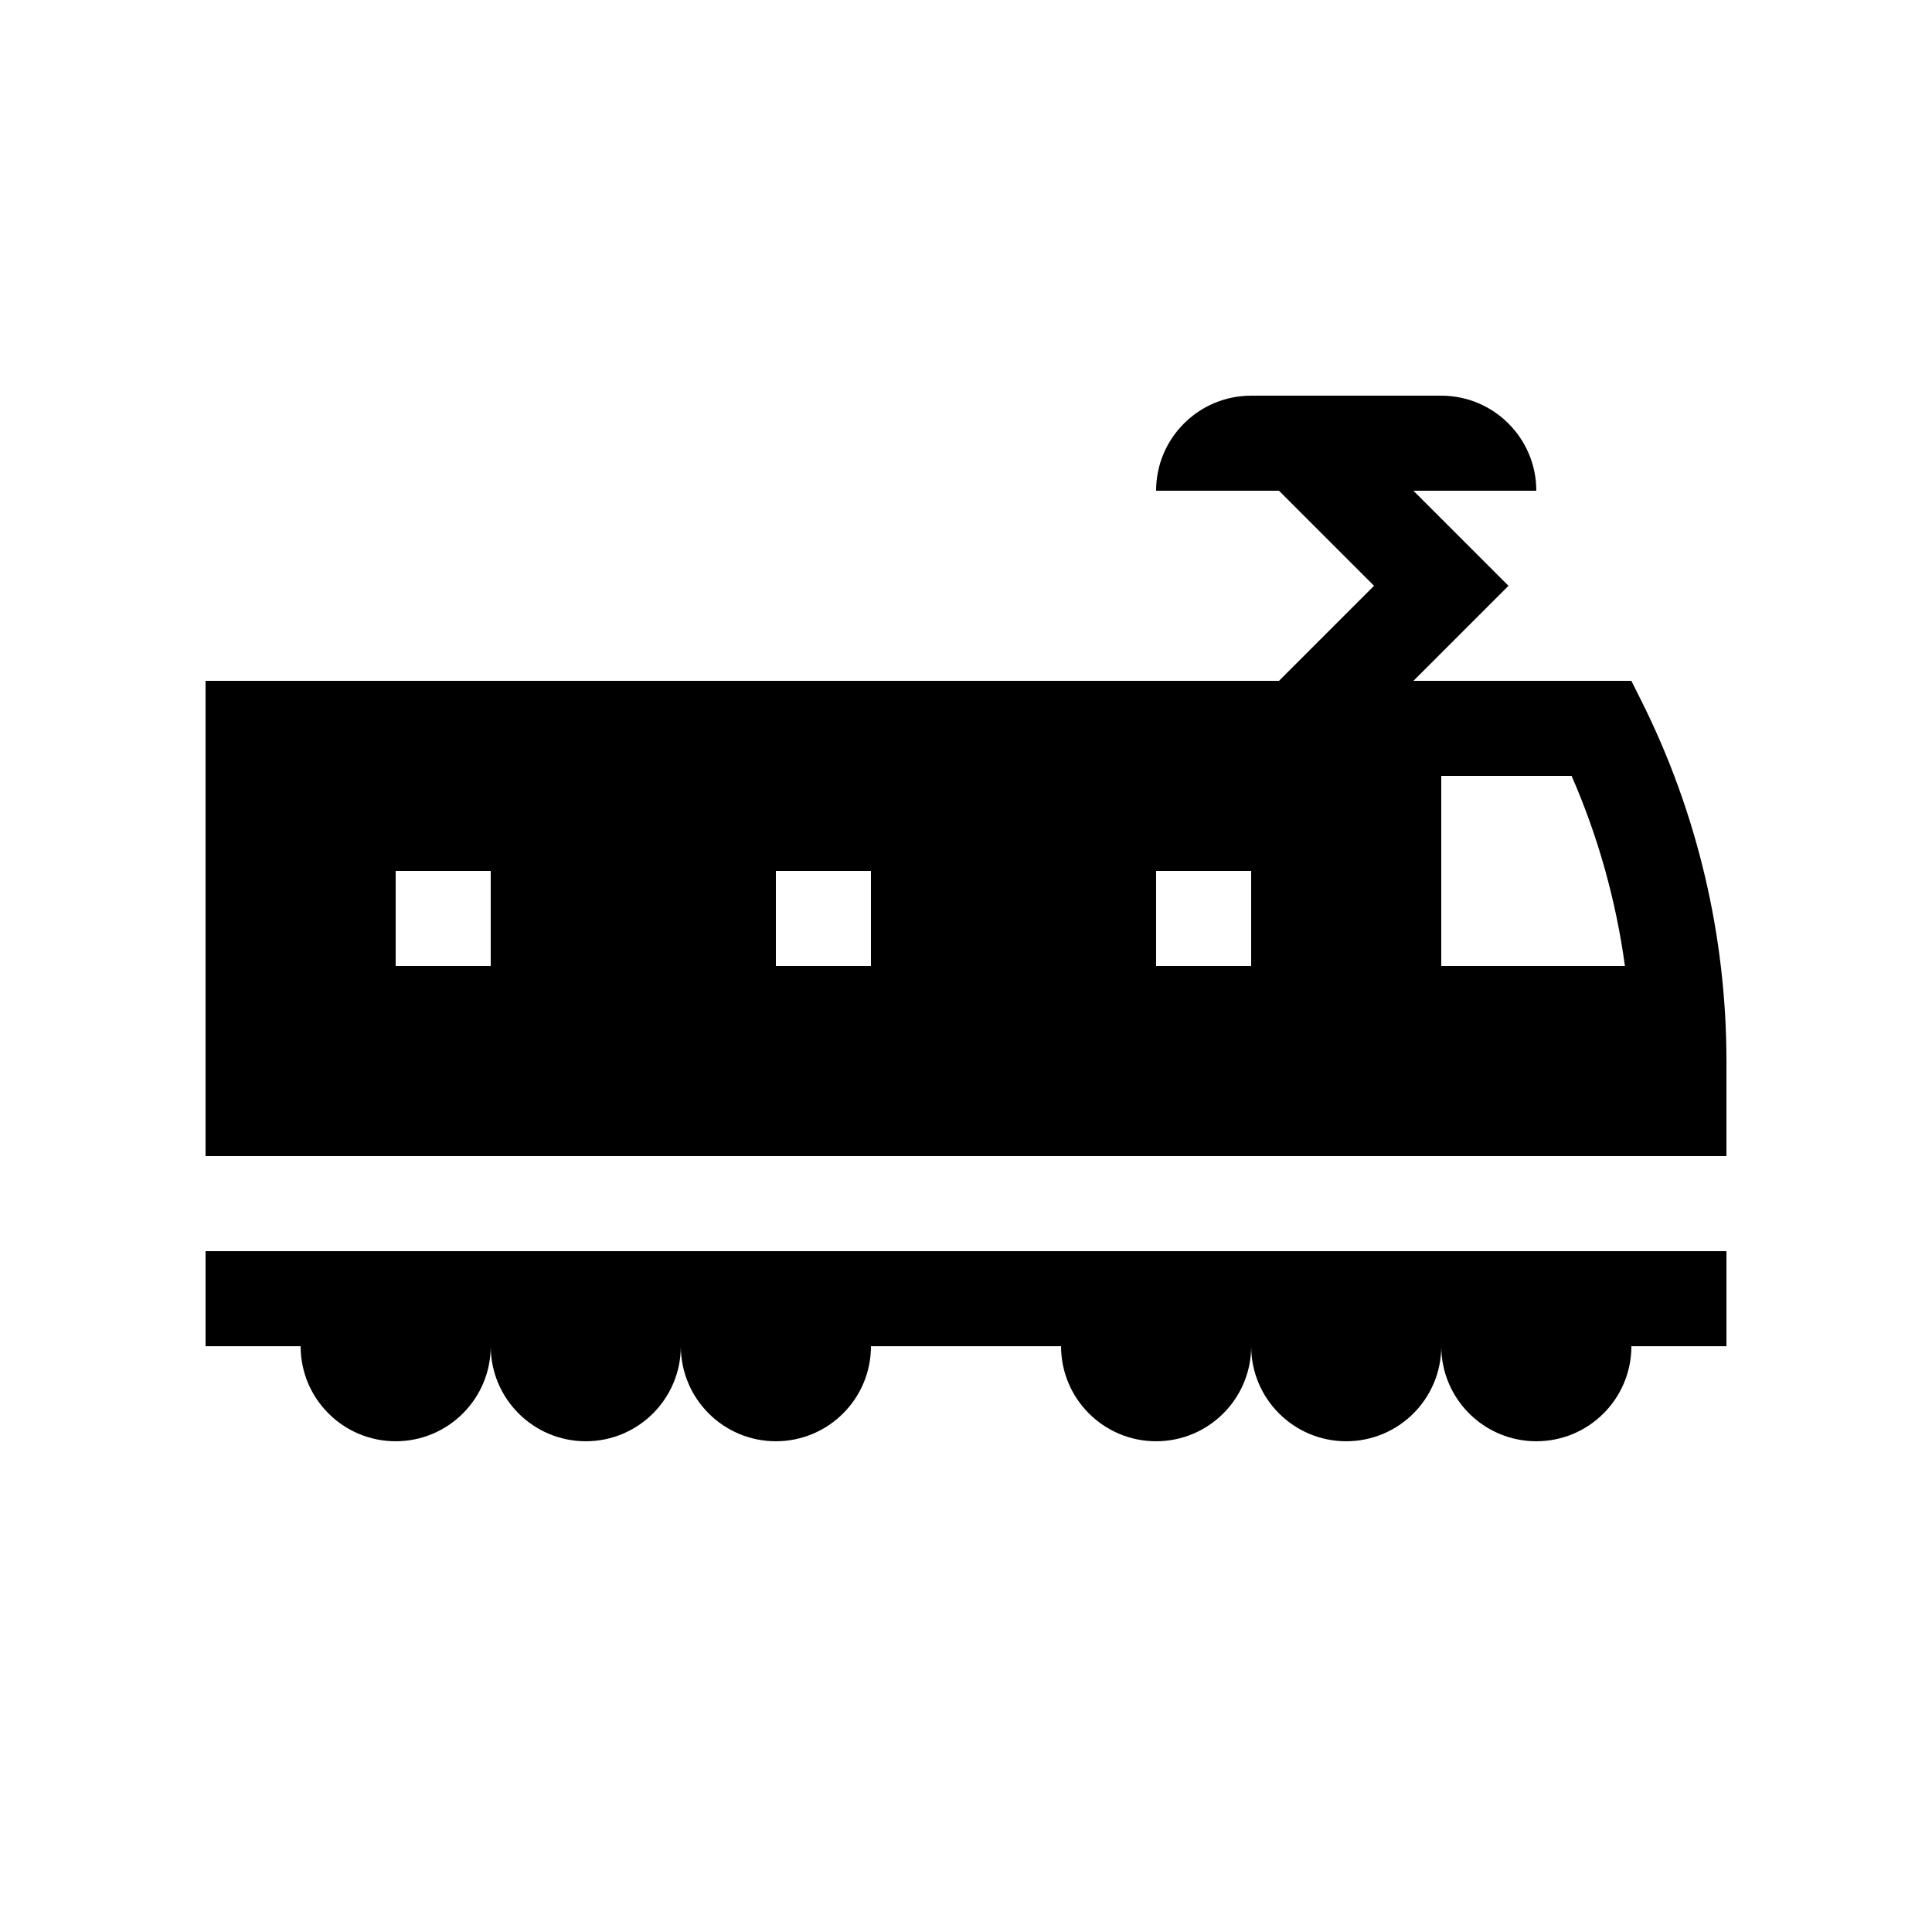 <?xml version="1.0" encoding="UTF-8"?>
<!-- Uploaded to: ICON Repo, www.iconrepo.com, Generator: ICON Repo Mixer Tools -->
<svg fill="#000000" width="800px" height="800px" version="1.1" viewBox="144 144 512 512" xmlns="http://www.w3.org/2000/svg">
 <g>
  <path d="m198.48 475.57v25.191h25.188c0 13.91 11.281 25.188 25.191 25.188 13.91 0 25.191-11.277 25.191-25.188 0 13.91 11.281 25.188 25.191 25.188 13.91 0 25.188-11.277 25.188-25.188 0 13.91 11.281 25.188 25.191 25.188 13.91 0 25.191-11.277 25.191-25.188h50.379c0 13.91 11.281 25.188 25.191 25.188s25.191-11.277 25.191-25.188c0 13.91 11.281 25.188 25.191 25.188 13.91 0 25.188-11.277 25.188-25.188 0 13.91 11.281 25.188 25.191 25.188s25.191-11.277 25.191-25.188h25.191v-25.191z"/>
  <path d="m578.99 329.75-2.66-5.32h-57.758l25.191-25.188-25.191-25.191h32.566c0-13.91-11.281-25.191-25.191-25.191h-50.379c-13.91 0-25.191 11.281-25.191 25.191h32.566l25.191 25.191-25.191 25.188h-284.47v125.95h403.05v-25.191c0-33.129-7.715-65.805-22.531-95.441zm-53.043 19.871h34.543c7.008 16.023 11.773 33.047 14.133 50.383h-48.676zm-251.9 50.383h-25.191v-25.191h25.191zm100.76 0h-25.191v-25.191h25.191zm100.76 0h-25.191v-25.191h25.191z"/>
 </g>
</svg>